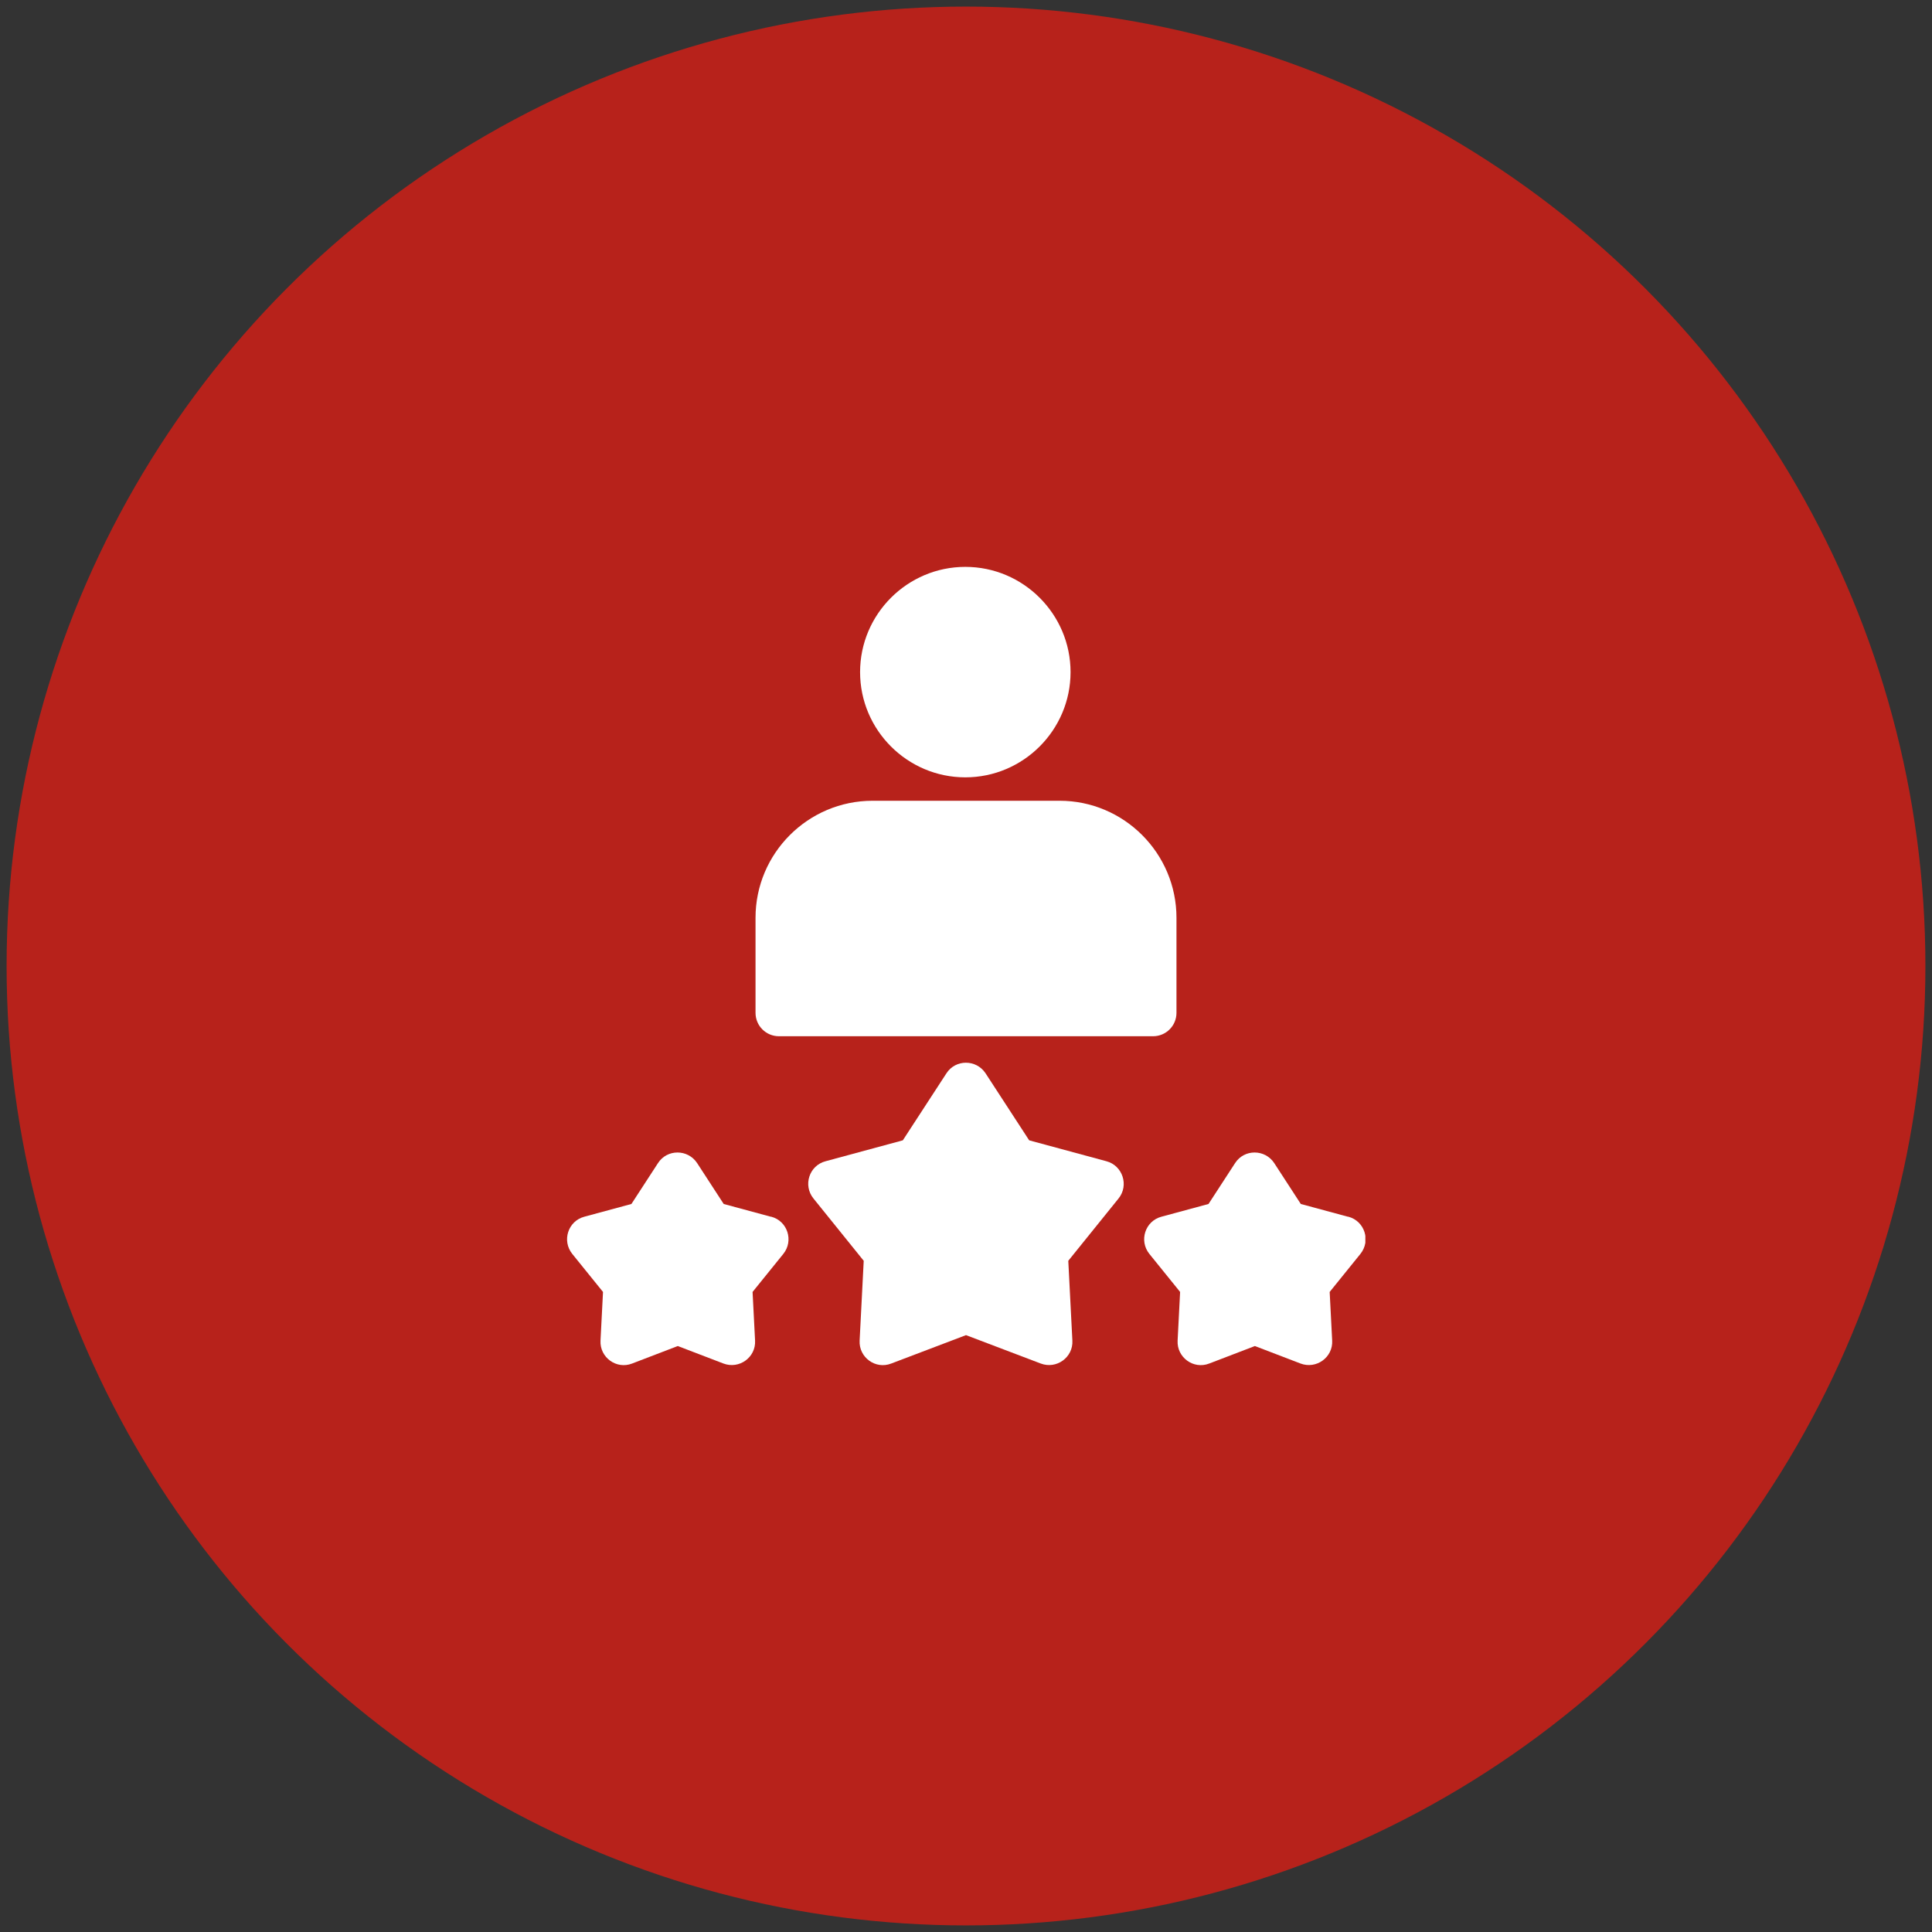 <?xml version="1.0" encoding="UTF-8"?>
<svg id="Ebene_1" data-name="Ebene 1" xmlns="http://www.w3.org/2000/svg" xmlns:xlink="http://www.w3.org/1999/xlink" viewBox="0 0 85 85">
  <rect x="0" y="0" width="85" height="85" fill="#333333" stroke="none"/>
  <defs>
    <style>
      .cls-1 {
        fill: none;
      }

      .cls-2 {
        fill: #fff;
      }

      .cls-3 {
        clip-path: url(#clippath);
      }

      .cls-4 {
        fill: #b7221b;
      }
    </style>
    <clipPath id="clippath">
      <rect class="cls-1" x="24.94" y="24.94" width="35.13" height="35.13"/>
    </clipPath>
  </defs>
  <circle class="cls-4" cx="42.5" cy="42.5" r="42.21"/>
  <g class="cls-3">
    <path class="cls-2" d="M33.91,53.53l-2.07-.56-1.17-1.8c-.41-.62-1.32-.62-1.72,0l-1.17,1.8-2.07.56c-.72.19-1,1.06-.53,1.64l1.35,1.67-.11,2.14c-.04.74.7,1.28,1.39,1.01l2.01-.77,2.01.77c.69.26,1.43-.27,1.39-1.01l-.11-2.14,1.35-1.67c.47-.58.19-1.45-.53-1.64"/>
    <path class="cls-2" d="M59.3,53.53l-2.07-.56-1.17-1.8c-.41-.62-1.32-.62-1.72,0l-1.17,1.8-2.07.56c-.72.19-1,1.06-.53,1.64l1.35,1.67-.11,2.14c-.04.74.7,1.28,1.39,1.01l2.01-.77,2.01.77c.69.26,1.43-.27,1.39-1.01l-.11-2.14,1.35-1.67c.47-.58.19-1.45-.53-1.64"/>
    <path class="cls-2" d="M48.68,51.09l-3.4-.92-1.92-2.95c-.41-.62-1.32-.62-1.72,0l-1.92,2.95-3.4.92c-.72.19-1,1.06-.53,1.64l2.21,2.74-.18,3.51c-.04.74.7,1.28,1.39,1.01l3.29-1.25,3.29,1.25c.69.26,1.43-.27,1.39-1.01l-.18-3.51,2.21-2.74c.47-.58.18-1.45-.53-1.64"/>
    <path class="cls-2" d="M34.27,45.59h16.46c.57,0,1.03-.46,1.03-1.03v-4.18c0-2.84-2.31-5.15-5.14-5.15h-8.23c-2.84,0-5.15,2.31-5.15,5.15v4.18c0,.57.46,1.03,1.03,1.03"/>
    <path class="cls-2" d="M42.47,34.2c2.55,0,4.63-2.08,4.63-4.63s-2.08-4.63-4.63-4.63-4.63,2.08-4.63,4.63,2.08,4.63,4.63,4.63"/>
  </g>
</svg>